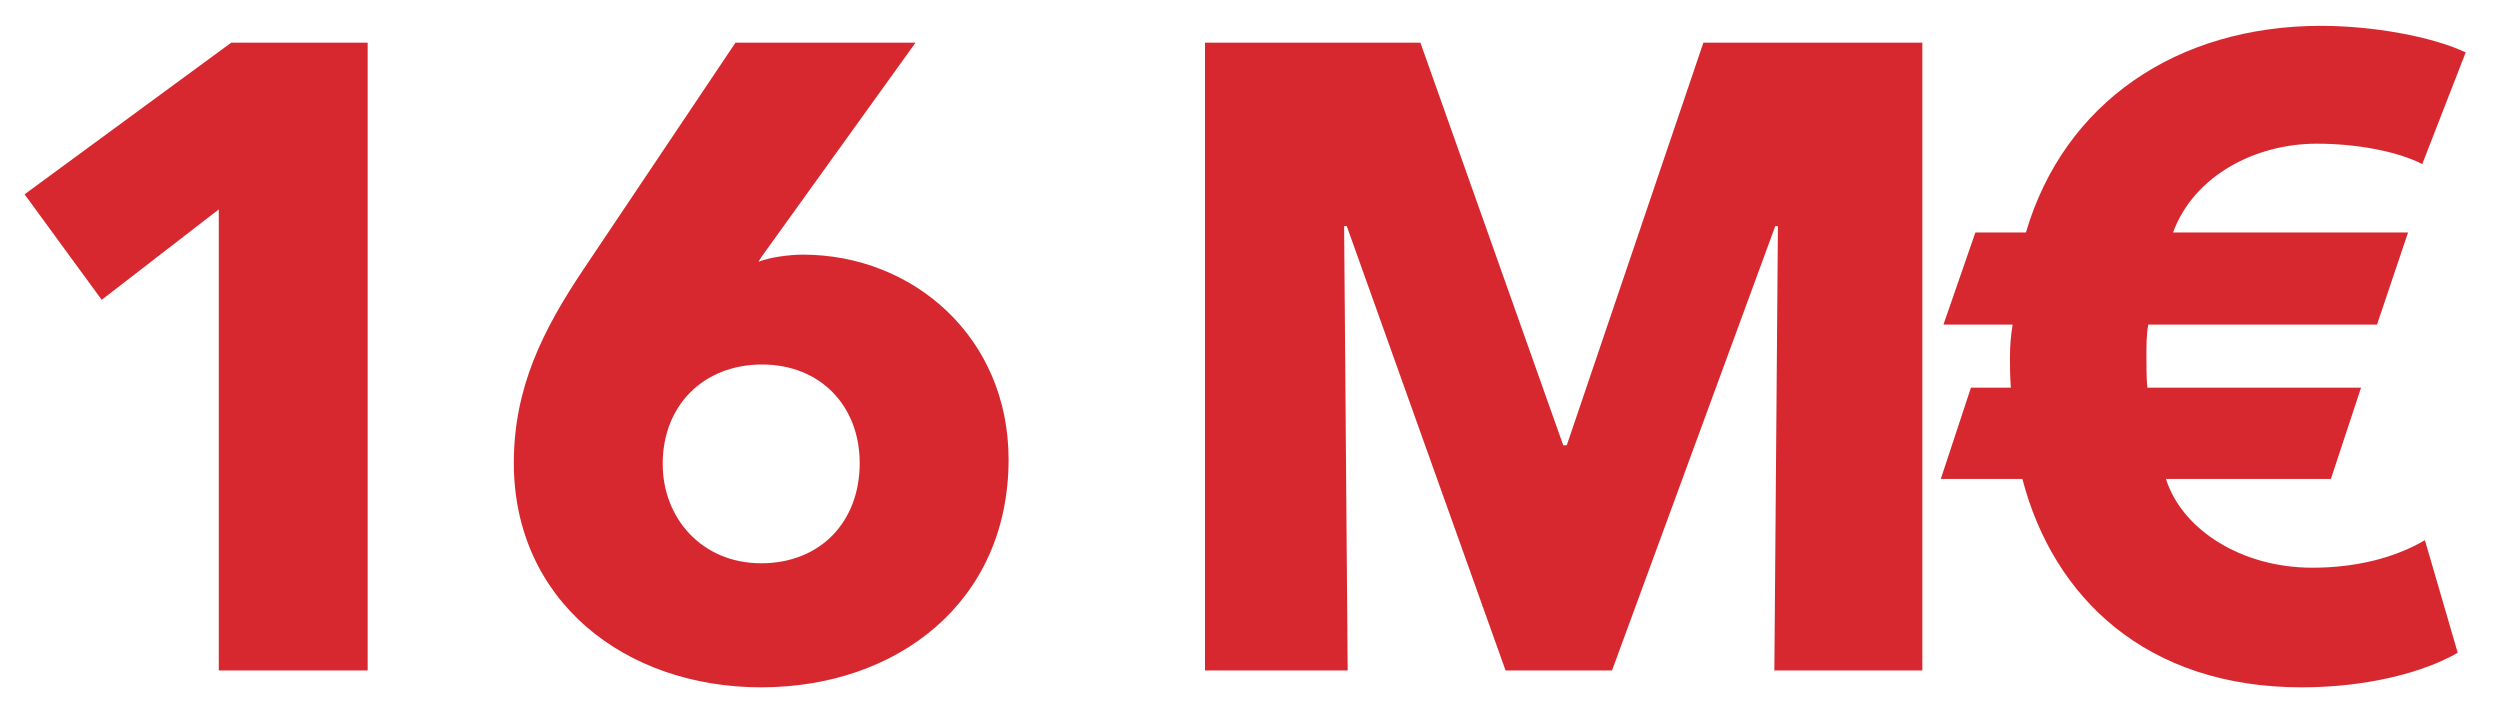 <?xml version="1.0" encoding="UTF-8" standalone="no"?>
<svg xmlns="http://www.w3.org/2000/svg" xmlns:xlink="http://www.w3.org/1999/xlink" xmlns:serif="http://www.serif.com/" width="100%" height="100%" viewBox="0 0 1292 375" version="1.1" xml:space="preserve" style="fill-rule:evenodd;clip-rule:evenodd;stroke-linejoin:round;stroke-miterlimit:2;">
  <path d="M521.235,237.444c0,-63.263 -49.463,-105.845 -106.292,-105.845c-7.338,-0 -16.968,1.374 -22.93,3.663l1.376,-2.289l79.757,-110.916l-93.056,0l-78.366,116.868c-21.526,32.051 -36.181,61.831 -36.181,100.353c-0,71.054 57.248,115.93 127.846,115.93c70.139,0 127.846,-43.96 127.846,-117.764Zm731.959,41.721c-15.584,9.178 -35.75,14.226 -58.209,14.226c-36.666,-0 -67.375,-19.733 -75.625,-45.891l85.25,-0l15.584,-47.151l-110.459,-0c-0.458,-5.051 -0.458,-11.478 -0.458,-15.611c-0,-6.428 -0,-11.478 0.917,-16.988l118.25,-0l16.041,-47.609l-121.458,-0c11,-29.829 43.083,-45.891 74.25,-45.891c19.708,-0 41.25,3.671 54.542,10.555l22.458,-57.719c-17.417,-8.242 -48.125,-13.737 -74.708,-13.737c-74.709,-0 -132.882,39.838 -152.575,106.792l-26.118,-0l-16.5,47.609l35.749,-0c-0.916,5.51 -1.374,11.019 -1.374,16.529c-0,5.051 -0,10.56 0.458,16.07l-20.625,-0l-15.583,47.151l42.161,-0c16.029,61.46 64.115,107.708 144.323,107.708c33.917,0 63.25,-7.784 80.667,-17.858l-16.958,-58.185Zm-1063.18,67.335l0,-324.443l-70.531,0l-106.787,78.363l39.875,54.532l60.5,-46.742l0,238.29l76.943,-0Zm803.458,-0l0,-324.443l-113.16,0l-70.602,208.048l-1.834,-0l-73.81,-208.048l-111.328,0l-0,324.443l73.735,-0l-1.834,-229.625l1.375,-0l82.063,229.625l55.014,-0l84.356,-229.625l1.374,-0l-1.833,229.625l76.484,-0Zm-549.178,-107.222c-0,30.726 -20.637,51.821 -50.904,51.821c-30.726,-0 -50.904,-23.388 -50.904,-51.362c0,-30.267 21.095,-51.362 51.363,-51.362c30.267,-0 50.445,21.553 50.445,50.903Z" style="fill:#d7282f;fill-rule:nonzero;"></path>
</svg>
